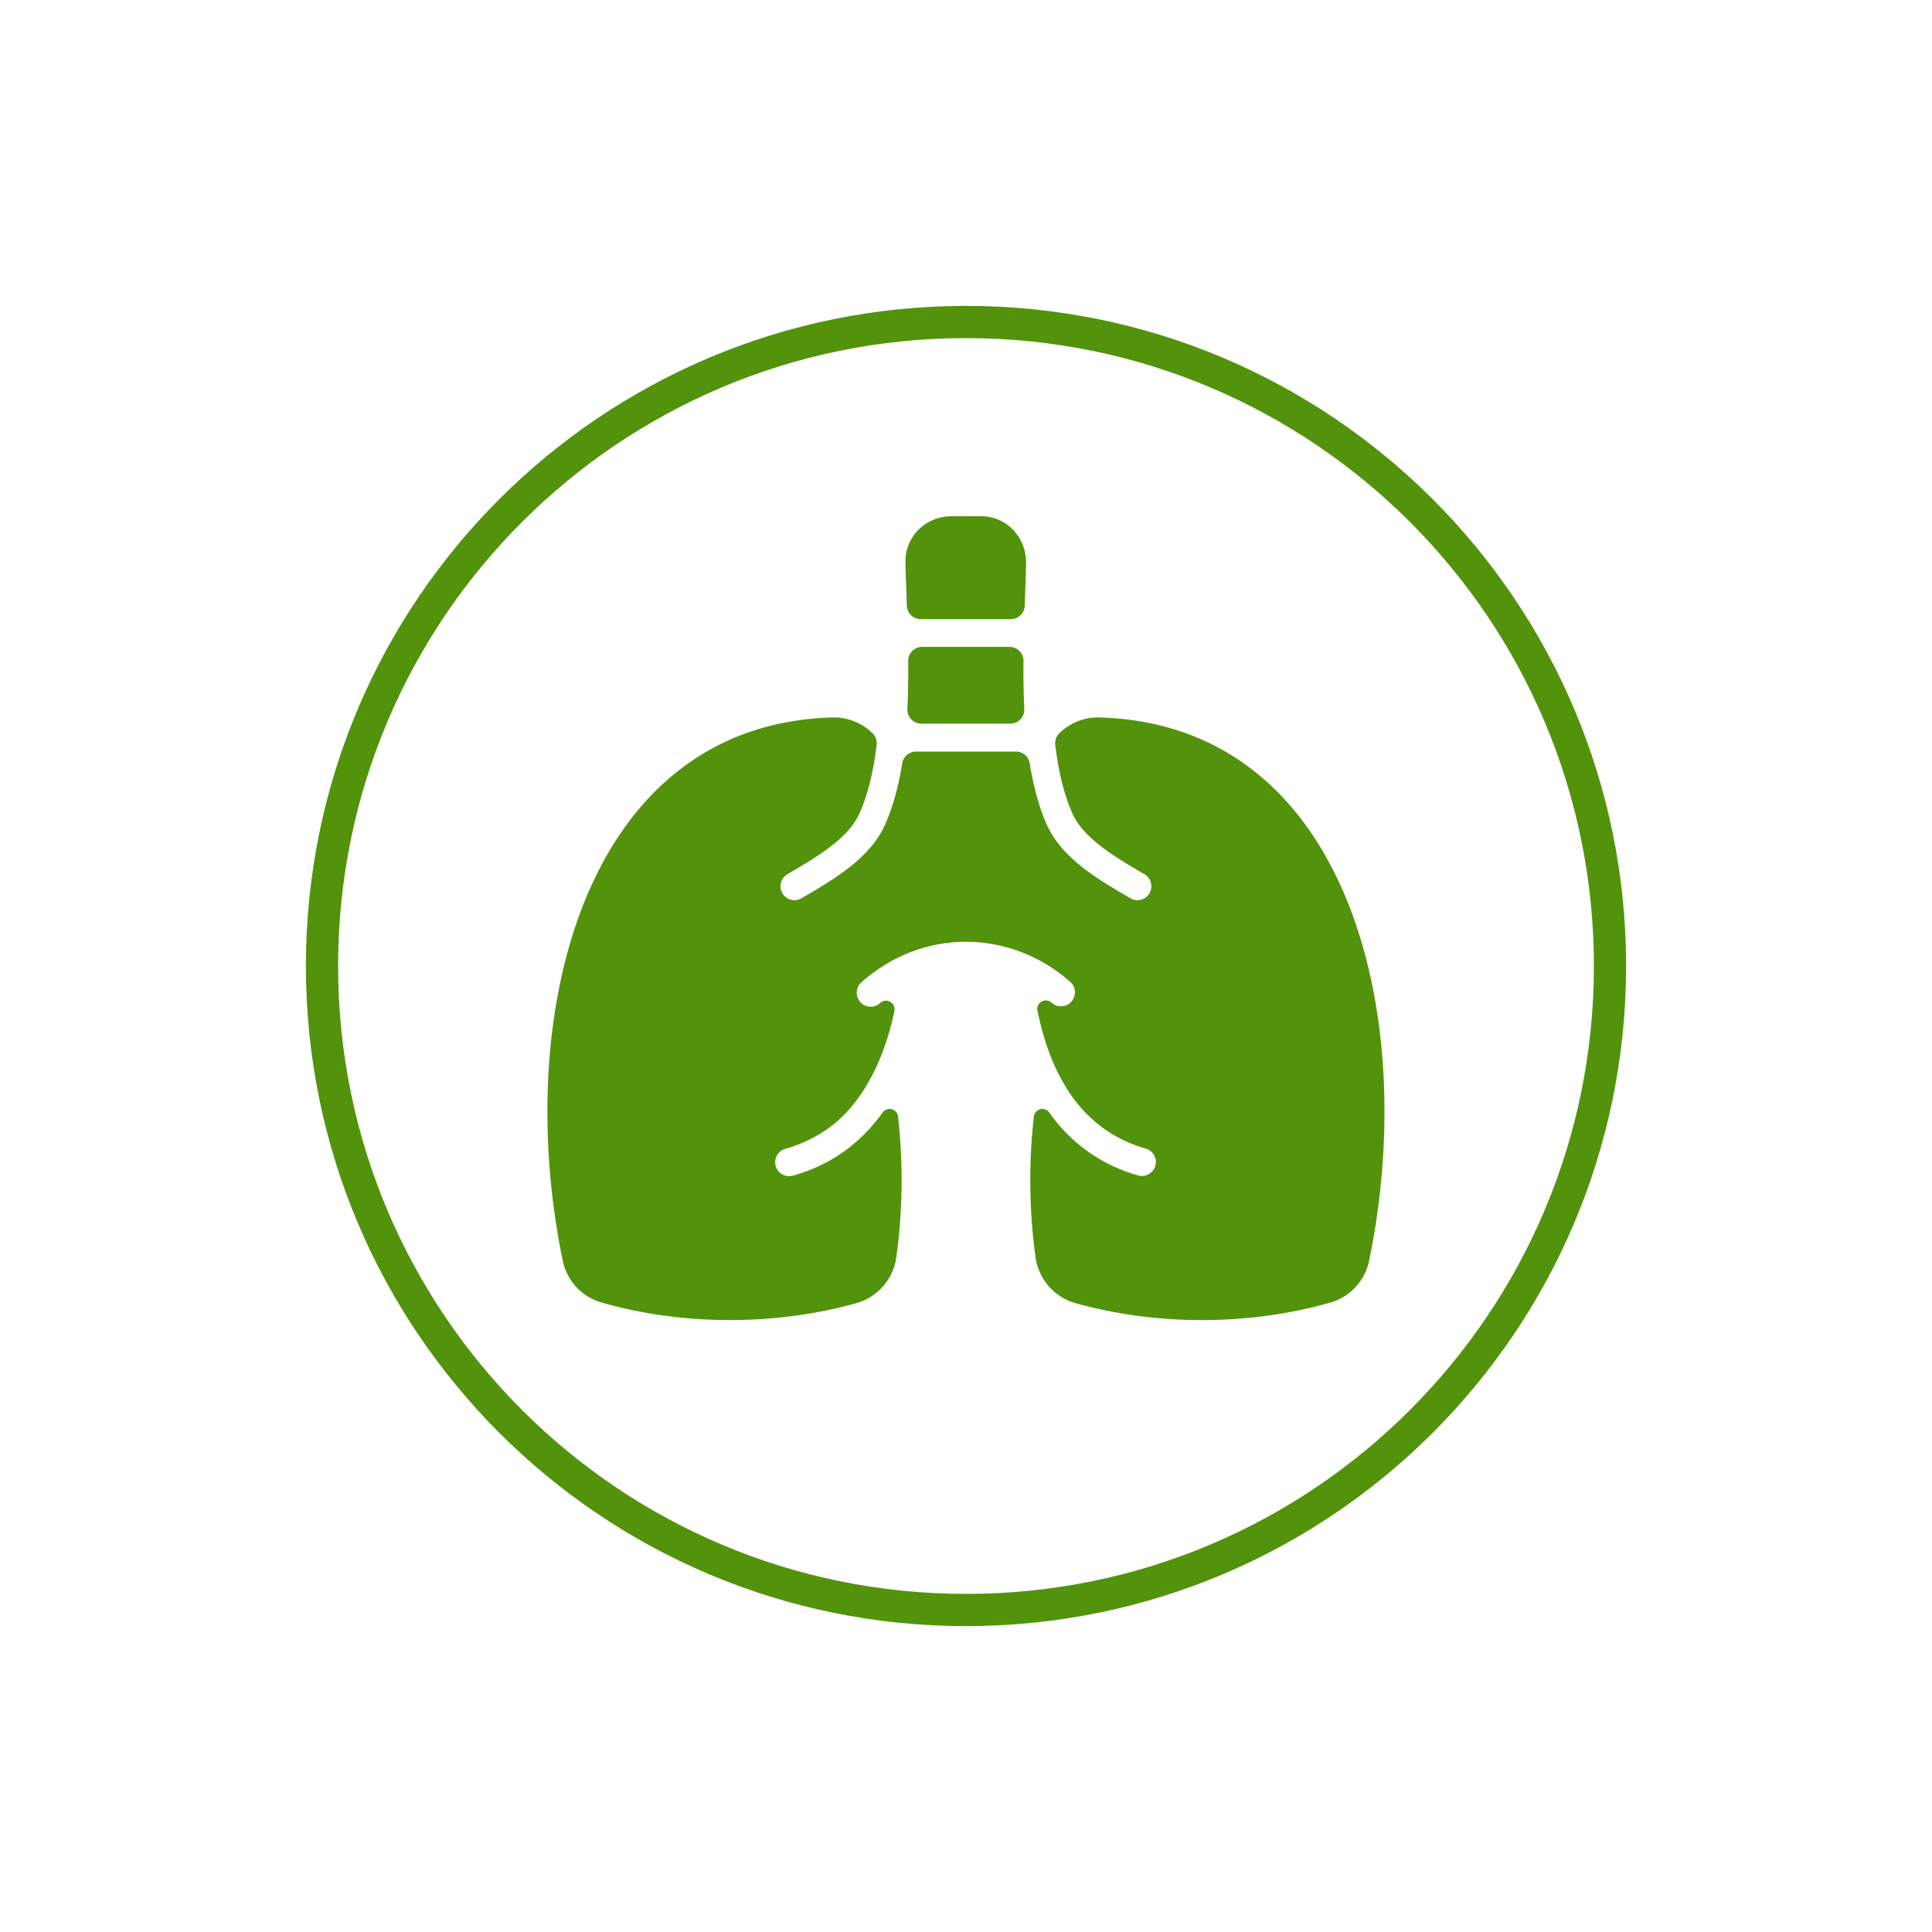 <svg xmlns="http://www.w3.org/2000/svg" width="60" height="60" viewBox="0 0 60 60"><g><g><path fill="none" stroke="#52930b" stroke-miterlimit="20" d="M30 50c11.046 0 20-8.954 20-20s-8.954-20-20-20-20 8.954-20 20 8.954 20 20 20z"/></g><g><g><path fill="#52930b" d="M31.377 22.473h-2.764a.434.434 0 0 1-.433-.455c.023-.487.029-.986.025-1.49a.434.434 0 0 1 .433-.438h2.714c.241 0 .435.197.433.438-.004.504.002 1.003.025 1.49a.434.434 0 0 1-.433.455z"/></g><g><path fill="#52930b" d="M31.867 17.515l-.043 1.293a.433.433 0 0 1-.433.42h-2.795a.434.434 0 0 1-.433-.42c-.044-1.371-.074-1.476.011-1.76.172-.595.715-1.016 1.387-1.016.91 0 1.038-.015 1.25.043.599.15 1.066.707 1.056 1.44z"/></g><g><path fill="#52930b" d="M42.522 39.141a1.713 1.713 0 0 1-1.205 1.31c-2.505.72-5.393.727-7.916.02a1.727 1.727 0 0 1-1.243-1.436 17.67 17.67 0 0 1-.051-4.357.266.266 0 0 1 .482-.125 4.988 4.988 0 0 0 2.783 1.958.434.434 0 0 0 .234-.834c-2.01-.566-2.969-2.259-3.387-4.288a.266.266 0 0 1 .428-.26c.099.081.17.122.303.122.39 0 .584-.487.293-.751-1.556-1.388-3.801-1.673-5.656-.599a5.26 5.26 0 0 0-.842.612.434.434 0 0 0 .592.635c.2-.176.49.005.44.25-.29 1.402-.932 2.829-2.042 3.636a4.345 4.345 0 0 1-1.345.643.433.433 0 0 0 .234.834c1.175-.328 2.1-1 2.784-1.958.142-.2.455-.12.482.125a17.668 17.668 0 0 1-.052 4.357 1.727 1.727 0 0 1-1.243 1.435c-2.52.707-5.407.702-7.916-.02a1.713 1.713 0 0 1-1.205-1.309c-1.583-7.689.7-16.65 8.385-16.86a1.71 1.71 0 0 1 1.243.497.43.43 0 0 1 .122.359c-.086.714-.24 1.463-.528 2.116-.344.782-1.325 1.362-2.239 1.894a.433.433 0 0 0 .431.752c.02-.01.504-.293.742-.445.754-.466 1.51-1.057 1.86-1.851.263-.6.426-1.252.53-1.9a.432.432 0 0 1 .427-.363h3.103c.212 0 .393.154.427.363.12.729.338 1.61.675 2.182.42.718 1.201 1.263 1.91 1.69.147.09.54.32.546.324a.433.433 0 0 0 .43-.752c-.903-.526-1.893-1.11-2.238-1.894-.288-.654-.441-1.404-.528-2.116a.43.43 0 0 1 .121-.359c.32-.316.764-.51 1.244-.497 7.713.211 9.962 9.205 8.385 16.86z"/></g></g></g></svg>